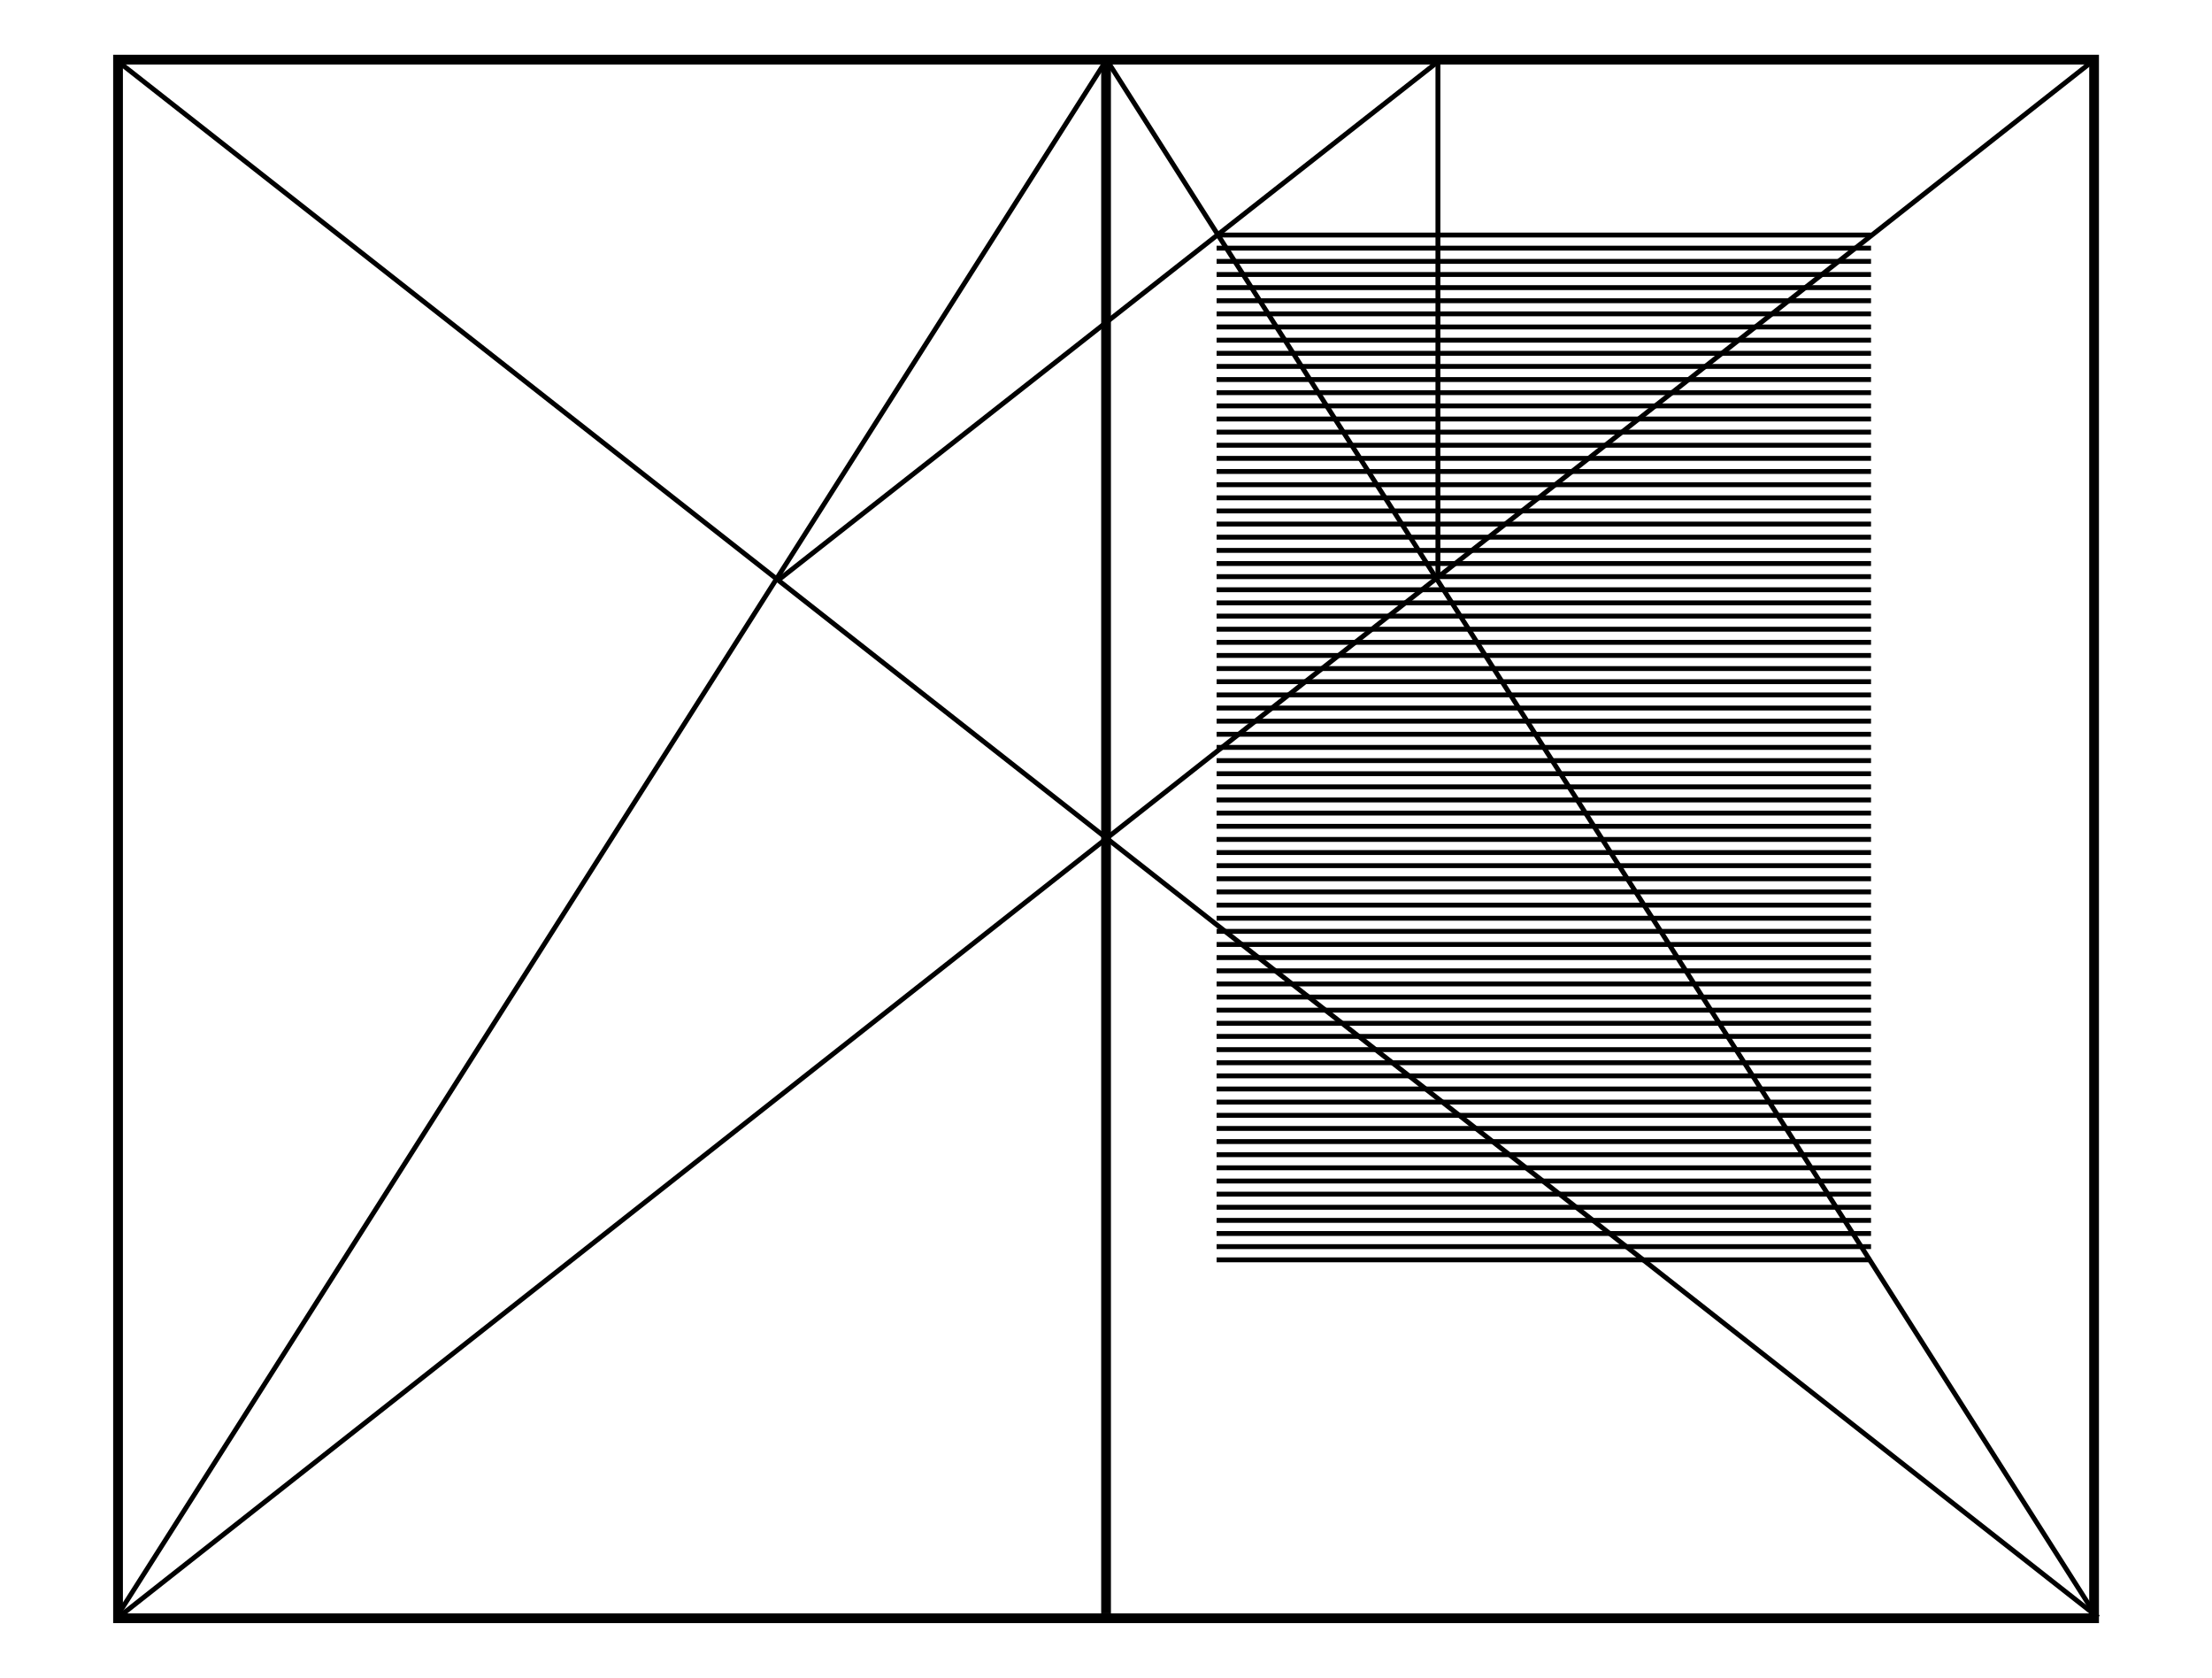 <?xml version="1.0" encoding="utf-8"?>
<!-- Generator: Adobe Illustrator 24.2.1, SVG Export Plug-In . SVG Version: 6.00 Build 0)  -->
<svg version="1.1" id="Layer_1" xmlns="http://www.w3.org/2000/svg" xmlns:xlink="http://www.w3.org/1999/xlink" x="0px" y="0px"
	 viewBox="0 0 204.09 154.78" style="enable-background:new 0 0 204.09 154.78;" xml:space="preserve">
<style type="text/css">
	.st0{clip-path:url(#SVGID_2_);}
	.st1{clip-path:url(#SVGID_4_);}
	.st2{clip-path:url(#SVGID_2_);fill:none;stroke:#000000;stroke-width:0.9;}
	.st3{clip-path:url(#SVGID_6_);}
	.st4{clip-path:url(#SVGID_8_);}
	.st5{clip-path:url(#SVGID_6_);fill:none;stroke:#000000;stroke-width:0.9;}
	.st6{clip-path:url(#SVGID_10_);}
	.st7{clip-path:url(#SVGID_12_);}
	.st8{clip-path:url(#SVGID_10_);fill:none;stroke:#000000;stroke-width:0.9;}
	.st9{clip-path:url(#SVGID_14_);}
	.st10{clip-path:url(#SVGID_16_);}
	.st11{clip-path:url(#SVGID_16_);fill:none;stroke:#000000;stroke-width:10;}
	.st12{clip-path:url(#SVGID_18_);}
	.st13{clip-path:url(#SVGID_20_);}
	.st14{clip-path:url(#SVGID_22_);}
	.st15{clip-path:url(#SVGID_24_);}
	.st16{clip-path:url(#SVGID_26_);}
	.st17{clip-path:url(#SVGID_28_);}
	.st18{clip-path:url(#SVGID_30_);}
	.st19{clip-path:url(#SVGID_32_);}
	.st20{clip-path:url(#SVGID_34_);}
	.st21{clip-path:url(#SVGID_36_);}
	.st22{clip-path:url(#SVGID_38_);}
	.st23{clip-path:url(#SVGID_40_);}
	.st24{clip-path:url(#SVGID_42_);}
	.st25{clip-path:url(#SVGID_44_);fill:#FFFFFF;}
	.st26{clip-path:url(#SVGID_44_);fill:none;stroke:#000000;stroke-width:3;}
	.st27{clip-path:url(#SVGID_44_);}
	.st28{clip-path:url(#SVGID_46_);}
	.st29{clip-path:url(#SVGID_48_);}
	.st30{clip-path:url(#SVGID_50_);fill:none;stroke:#000000;stroke-width:0.45;stroke-miterlimit:10;}
	.st31{clip-path:url(#SVGID_52_);fill:none;stroke:#000000;stroke-width:0.45;stroke-miterlimit:10;}
	.st32{clip-path:url(#SVGID_54_);}
	.st33{clip-path:url(#SVGID_56_);}
	.st34{clip-path:url(#SVGID_58_);}
	.st35{clip-path:url(#SVGID_60_);}
	.st36{clip-path:url(#SVGID_62_);}
	.st37{clip-path:url(#SVGID_64_);}
	.st38{clip-path:url(#SVGID_62_);fill:none;stroke:#000000;stroke-width:0.9;}
	.st39{clip-path:url(#SVGID_66_);}
	.st40{clip-path:url(#SVGID_68_);}
	.st41{clip-path:url(#SVGID_70_);}
	.st42{clip-path:url(#SVGID_72_);}
	.st43{clip-path:url(#SVGID_74_);fill:none;stroke:#000000;stroke-width:0.45;stroke-miterlimit:10;}
	.st44{clip-path:url(#SVGID_70_);fill:none;stroke:#000000;stroke-width:0.9;}
	.st45{clip-path:url(#SVGID_76_);}
	.st46{clip-path:url(#SVGID_78_);}
	.st47{clip-path:url(#SVGID_76_);fill:none;stroke:#000000;stroke-width:0.9;}
	.st48{clip-path:url(#SVGID_80_);}
	.st49{clip-path:url(#SVGID_82_);}
	.st50{clip-path:url(#SVGID_80_);fill:none;stroke:#000000;stroke-width:0.9;}
	.st51{clip-path:url(#SVGID_84_);}
	.st52{clip-path:url(#SVGID_86_);}
	.st53{clip-path:url(#SVGID_84_);fill:none;stroke:#000000;stroke-width:0.9;}
	.st54{clip-path:url(#SVGID_88_);}
	.st55{clip-path:url(#SVGID_90_);fill:none;stroke:#000000;stroke-width:0.9;}
	.st56{clip-path:url(#SVGID_88_);fill:#FFFFFF;}
	.st57{clip-path:url(#SVGID_88_);fill:none;stroke:#000000;stroke-width:0.9;}
	.st58{clip-path:url(#SVGID_92_);fill:none;stroke:#000000;stroke-width:0.9;}
	.st59{clip-path:url(#SVGID_94_);fill:#FFFFFF;}
	.st60{clip-path:url(#SVGID_94_);fill:none;stroke:#000000;stroke-width:0.9;}
	.st61{clip-path:url(#SVGID_96_);fill:none;stroke:#000000;stroke-width:0.9;}
	.st62{clip-path:url(#SVGID_88_);fill:none;stroke:#000000;stroke-width:0.9;stroke-linecap:round;stroke-linejoin:round;}
	.st63{clip-path:url(#SVGID_98_);fill:none;stroke:#000000;stroke-width:0.9;}
	.st64{clip-path:url(#SVGID_100_);}
	.st65{clip-path:url(#SVGID_102_);}
	.st66{clip-path:url(#SVGID_104_);}
	.st67{clip-path:url(#SVGID_106_);}
	.st68{clip-path:url(#SVGID_108_);}
	.st69{clip-path:url(#SVGID_110_);}
	.st70{clip-path:url(#SVGID_112_);fill:none;stroke:#000000;stroke-width:0.9;}
	.st71{clip-path:url(#SVGID_112_);}
	.st72{clip-path:url(#SVGID_114_);}
	.st73{clip-path:url(#SVGID_116_);fill:none;stroke:#000000;stroke-width:0.9;}
	.st74{clip-path:url(#SVGID_116_);fill:none;stroke:#000000;stroke-width:0.45;}
	.st75{clip-path:url(#SVGID_118_);fill:none;stroke:#000000;stroke-width:0.9;}
	.st76{clip-path:url(#SVGID_118_);fill:none;stroke:#000000;stroke-width:0.45;}
	.st77{clip-path:url(#SVGID_120_);}
	.st78{clip-path:url(#SVGID_122_);}
	.st79{clip-path:url(#SVGID_120_);fill:none;stroke:#000000;stroke-width:0.45;}
	.st80{clip-path:url(#SVGID_124_);}
	.st81{clip-path:url(#SVGID_126_);}
	.st82{clip-path:url(#SVGID_128_);}
	.st83{clip-path:url(#SVGID_130_);}
	.st84{clip-path:url(#SVGID_132_);fill:none;stroke:#000000;stroke-width:0.9;}
	.st85{clip-path:url(#SVGID_132_);}
	.st86{clip-path:url(#SVGID_134_);fill:#FFFFFF;}
	.st87{clip-path:url(#SVGID_134_);}
</style>
<g>
	<g>
		<defs>
			<rect id="SVGID_115_" width="204.09" height="154.78"/>
		</defs>
		<clipPath id="SVGID_2_">
			<use xlink:href="#SVGID_115_"  style="overflow:visible;"/>
		</clipPath>
		<polygon class="st2" points="10.89,5.95 10.89,148.82 10.89,149.27 11.34,149.27 192.76,149.27 193.21,149.27 193.21,148.82 
			193.21,5.95 193.21,5.5 192.76,5.5 11.34,5.5 10.89,5.5 		"/>
		<line class="st2" x1="102.05" y1="5.95" x2="102.05" y2="148.82"/>
		<polyline style="clip-path:url(#SVGID_2_);fill:none;stroke:#000000;stroke-width:0.45;" points="10.89,148.94 102.1,5.51 
			193.4,149.07 		"/>
		
			<line style="clip-path:url(#SVGID_2_);fill:none;stroke:#000000;stroke-width:0.45;" x1="10.7" y1="5.52" x2="193.59" y2="149.19"/>
		
			<line style="clip-path:url(#SVGID_2_);fill:none;stroke:#000000;stroke-width:0.45;" x1="10.7" y1="149.36" x2="192.87" y2="5.8"/>
		
			<line style="clip-path:url(#SVGID_2_);fill:none;stroke:#000000;stroke-width:0.45;" x1="132.67" y1="5.69" x2="132.67" y2="53.21"/>
		
			<line style="clip-path:url(#SVGID_2_);fill:none;stroke:#000000;stroke-width:0.45;" x1="71.72" y1="53.58" x2="132.67" y2="5.69"/>
		
			<line style="clip-path:url(#SVGID_2_);fill:none;stroke:#000000;stroke-width:0.45;" x1="112.25" y1="21.68" x2="172.63" y2="21.68"/>
		
			<line style="clip-path:url(#SVGID_2_);fill:none;stroke:#000000;stroke-width:0.45;" x1="112.25" y1="22.89" x2="172.63" y2="22.89"/>
		
			<line style="clip-path:url(#SVGID_2_);fill:none;stroke:#000000;stroke-width:0.45;" x1="112.25" y1="24.11" x2="172.63" y2="24.11"/>
		
			<line style="clip-path:url(#SVGID_2_);fill:none;stroke:#000000;stroke-width:0.45;" x1="112.25" y1="25.32" x2="172.63" y2="25.32"/>
		
			<line style="clip-path:url(#SVGID_2_);fill:none;stroke:#000000;stroke-width:0.45;" x1="112.25" y1="26.53" x2="172.63" y2="26.53"/>
		
			<line style="clip-path:url(#SVGID_2_);fill:none;stroke:#000000;stroke-width:0.45;" x1="112.25" y1="27.74" x2="172.63" y2="27.74"/>
		
			<line style="clip-path:url(#SVGID_2_);fill:none;stroke:#000000;stroke-width:0.45;" x1="112.25" y1="28.95" x2="172.63" y2="28.95"/>
		
			<line style="clip-path:url(#SVGID_2_);fill:none;stroke:#000000;stroke-width:0.45;" x1="112.25" y1="30.16" x2="172.63" y2="30.16"/>
		
			<line style="clip-path:url(#SVGID_2_);fill:none;stroke:#000000;stroke-width:0.45;" x1="112.25" y1="31.38" x2="172.63" y2="31.38"/>
		
			<line style="clip-path:url(#SVGID_2_);fill:none;stroke:#000000;stroke-width:0.45;" x1="112.25" y1="32.59" x2="172.63" y2="32.59"/>
		
			<line style="clip-path:url(#SVGID_2_);fill:none;stroke:#000000;stroke-width:0.45;" x1="112.25" y1="33.8" x2="172.63" y2="33.8"/>
		
			<line style="clip-path:url(#SVGID_2_);fill:none;stroke:#000000;stroke-width:0.45;" x1="112.25" y1="35.01" x2="172.63" y2="35.01"/>
		
			<line style="clip-path:url(#SVGID_2_);fill:none;stroke:#000000;stroke-width:0.45;" x1="112.25" y1="36.22" x2="172.63" y2="36.22"/>
		
			<line style="clip-path:url(#SVGID_2_);fill:none;stroke:#000000;stroke-width:0.45;" x1="112.25" y1="37.44" x2="172.63" y2="37.44"/>
		
			<line style="clip-path:url(#SVGID_2_);fill:none;stroke:#000000;stroke-width:0.45;" x1="112.25" y1="38.65" x2="172.63" y2="38.65"/>
		
			<line style="clip-path:url(#SVGID_2_);fill:none;stroke:#000000;stroke-width:0.45;" x1="112.25" y1="39.86" x2="172.63" y2="39.86"/>
		
			<line style="clip-path:url(#SVGID_2_);fill:none;stroke:#000000;stroke-width:0.45;" x1="112.25" y1="41.07" x2="172.63" y2="41.07"/>
		
			<line style="clip-path:url(#SVGID_2_);fill:none;stroke:#000000;stroke-width:0.45;" x1="112.25" y1="42.28" x2="172.63" y2="42.28"/>
		
			<line style="clip-path:url(#SVGID_2_);fill:none;stroke:#000000;stroke-width:0.45;" x1="112.25" y1="43.49" x2="172.63" y2="43.49"/>
		
			<line style="clip-path:url(#SVGID_2_);fill:none;stroke:#000000;stroke-width:0.45;" x1="112.25" y1="44.71" x2="172.63" y2="44.71"/>
		
			<line style="clip-path:url(#SVGID_2_);fill:none;stroke:#000000;stroke-width:0.45;" x1="112.25" y1="45.92" x2="172.63" y2="45.92"/>
		
			<line style="clip-path:url(#SVGID_2_);fill:none;stroke:#000000;stroke-width:0.45;" x1="112.25" y1="47.13" x2="172.63" y2="47.13"/>
		
			<line style="clip-path:url(#SVGID_2_);fill:none;stroke:#000000;stroke-width:0.45;" x1="112.25" y1="48.34" x2="172.63" y2="48.34"/>
		
			<line style="clip-path:url(#SVGID_2_);fill:none;stroke:#000000;stroke-width:0.45;" x1="112.25" y1="49.55" x2="172.63" y2="49.55"/>
		
			<line style="clip-path:url(#SVGID_2_);fill:none;stroke:#000000;stroke-width:0.45;" x1="112.25" y1="50.77" x2="172.63" y2="50.77"/>
		
			<line style="clip-path:url(#SVGID_2_);fill:none;stroke:#000000;stroke-width:0.45;" x1="112.25" y1="51.98" x2="172.63" y2="51.98"/>
		
			<line style="clip-path:url(#SVGID_2_);fill:none;stroke:#000000;stroke-width:0.45;" x1="112.25" y1="53.19" x2="172.63" y2="53.19"/>
		
			<line style="clip-path:url(#SVGID_2_);fill:none;stroke:#000000;stroke-width:0.45;" x1="112.25" y1="54.4" x2="172.63" y2="54.4"/>
		
			<line style="clip-path:url(#SVGID_2_);fill:none;stroke:#000000;stroke-width:0.45;" x1="112.25" y1="55.61" x2="172.63" y2="55.61"/>
		
			<line style="clip-path:url(#SVGID_2_);fill:none;stroke:#000000;stroke-width:0.45;" x1="112.25" y1="56.83" x2="172.63" y2="56.83"/>
		
			<line style="clip-path:url(#SVGID_2_);fill:none;stroke:#000000;stroke-width:0.45;" x1="112.25" y1="58.04" x2="172.63" y2="58.04"/>
		
			<line style="clip-path:url(#SVGID_2_);fill:none;stroke:#000000;stroke-width:0.45;" x1="112.25" y1="59.25" x2="172.63" y2="59.25"/>
		
			<line style="clip-path:url(#SVGID_2_);fill:none;stroke:#000000;stroke-width:0.45;" x1="112.25" y1="60.46" x2="172.63" y2="60.46"/>
		
			<line style="clip-path:url(#SVGID_2_);fill:none;stroke:#000000;stroke-width:0.45;" x1="112.25" y1="61.67" x2="172.63" y2="61.67"/>
		
			<line style="clip-path:url(#SVGID_2_);fill:none;stroke:#000000;stroke-width:0.45;" x1="112.25" y1="62.88" x2="172.63" y2="62.88"/>
		
			<line style="clip-path:url(#SVGID_2_);fill:none;stroke:#000000;stroke-width:0.45;" x1="112.25" y1="64.1" x2="172.63" y2="64.1"/>
		
			<line style="clip-path:url(#SVGID_2_);fill:none;stroke:#000000;stroke-width:0.45;" x1="112.25" y1="65.31" x2="172.63" y2="65.31"/>
		
			<line style="clip-path:url(#SVGID_2_);fill:none;stroke:#000000;stroke-width:0.45;" x1="112.25" y1="66.52" x2="172.63" y2="66.52"/>
		
			<line style="clip-path:url(#SVGID_2_);fill:none;stroke:#000000;stroke-width:0.45;" x1="112.25" y1="67.73" x2="172.63" y2="67.73"/>
		
			<line style="clip-path:url(#SVGID_2_);fill:none;stroke:#000000;stroke-width:0.45;" x1="112.25" y1="68.94" x2="172.63" y2="68.94"/>
		
			<line style="clip-path:url(#SVGID_2_);fill:none;stroke:#000000;stroke-width:0.45;" x1="112.25" y1="70.16" x2="172.63" y2="70.16"/>
		
			<line style="clip-path:url(#SVGID_2_);fill:none;stroke:#000000;stroke-width:0.45;" x1="112.25" y1="71.37" x2="172.63" y2="71.37"/>
		
			<line style="clip-path:url(#SVGID_2_);fill:none;stroke:#000000;stroke-width:0.45;" x1="112.25" y1="72.58" x2="172.63" y2="72.58"/>
		
			<line style="clip-path:url(#SVGID_2_);fill:none;stroke:#000000;stroke-width:0.45;" x1="112.25" y1="73.79" x2="172.63" y2="73.79"/>
		<line style="clip-path:url(#SVGID_2_);fill:none;stroke:#000000;stroke-width:0.45;" x1="112.25" y1="75" x2="172.63" y2="75"/>
		
			<line style="clip-path:url(#SVGID_2_);fill:none;stroke:#000000;stroke-width:0.45;" x1="112.25" y1="76.22" x2="172.63" y2="76.22"/>
		
			<line style="clip-path:url(#SVGID_2_);fill:none;stroke:#000000;stroke-width:0.45;" x1="112.25" y1="77.43" x2="172.63" y2="77.43"/>
		
			<line style="clip-path:url(#SVGID_2_);fill:none;stroke:#000000;stroke-width:0.45;" x1="112.25" y1="78.64" x2="172.63" y2="78.64"/>
		
			<line style="clip-path:url(#SVGID_2_);fill:none;stroke:#000000;stroke-width:0.45;" x1="112.25" y1="79.85" x2="172.63" y2="79.85"/>
		
			<line style="clip-path:url(#SVGID_2_);fill:none;stroke:#000000;stroke-width:0.45;" x1="112.25" y1="81.06" x2="172.63" y2="81.06"/>
		
			<line style="clip-path:url(#SVGID_2_);fill:none;stroke:#000000;stroke-width:0.45;" x1="112.25" y1="82.27" x2="172.63" y2="82.27"/>
		
			<line style="clip-path:url(#SVGID_2_);fill:none;stroke:#000000;stroke-width:0.45;" x1="112.25" y1="83.49" x2="172.63" y2="83.49"/>
		
			<line style="clip-path:url(#SVGID_2_);fill:none;stroke:#000000;stroke-width:0.45;" x1="112.25" y1="84.7" x2="172.63" y2="84.7"/>
		
			<line style="clip-path:url(#SVGID_2_);fill:none;stroke:#000000;stroke-width:0.45;" x1="112.25" y1="85.91" x2="172.63" y2="85.91"/>
		
			<line style="clip-path:url(#SVGID_2_);fill:none;stroke:#000000;stroke-width:0.45;" x1="112.25" y1="87.12" x2="172.63" y2="87.12"/>
		
			<line style="clip-path:url(#SVGID_2_);fill:none;stroke:#000000;stroke-width:0.45;" x1="112.25" y1="88.33" x2="172.63" y2="88.33"/>
		
			<line style="clip-path:url(#SVGID_2_);fill:none;stroke:#000000;stroke-width:0.45;" x1="112.25" y1="89.55" x2="172.63" y2="89.55"/>
		
			<line style="clip-path:url(#SVGID_2_);fill:none;stroke:#000000;stroke-width:0.45;" x1="112.25" y1="90.76" x2="172.63" y2="90.76"/>
		
			<line style="clip-path:url(#SVGID_2_);fill:none;stroke:#000000;stroke-width:0.45;" x1="112.25" y1="91.97" x2="172.63" y2="91.97"/>
		
			<line style="clip-path:url(#SVGID_2_);fill:none;stroke:#000000;stroke-width:0.45;" x1="112.25" y1="93.18" x2="172.63" y2="93.18"/>
		
			<line style="clip-path:url(#SVGID_2_);fill:none;stroke:#000000;stroke-width:0.45;" x1="112.25" y1="94.39" x2="172.63" y2="94.39"/>
		
			<line style="clip-path:url(#SVGID_2_);fill:none;stroke:#000000;stroke-width:0.45;" x1="112.25" y1="95.6" x2="172.63" y2="95.6"/>
		
			<line style="clip-path:url(#SVGID_2_);fill:none;stroke:#000000;stroke-width:0.45;" x1="112.25" y1="96.82" x2="172.63" y2="96.82"/>
		
			<line style="clip-path:url(#SVGID_2_);fill:none;stroke:#000000;stroke-width:0.45;" x1="112.25" y1="98.03" x2="172.63" y2="98.03"/>
		
			<line style="clip-path:url(#SVGID_2_);fill:none;stroke:#000000;stroke-width:0.45;" x1="112.25" y1="99.24" x2="172.63" y2="99.24"/>
		
			<line style="clip-path:url(#SVGID_2_);fill:none;stroke:#000000;stroke-width:0.45;" x1="112.25" y1="100.45" x2="172.63" y2="100.45"/>
		
			<line style="clip-path:url(#SVGID_2_);fill:none;stroke:#000000;stroke-width:0.45;" x1="112.25" y1="101.66" x2="172.63" y2="101.66"/>
		
			<line style="clip-path:url(#SVGID_2_);fill:none;stroke:#000000;stroke-width:0.45;" x1="112.25" y1="102.88" x2="172.63" y2="102.88"/>
		
			<line style="clip-path:url(#SVGID_2_);fill:none;stroke:#000000;stroke-width:0.45;" x1="112.25" y1="104.09" x2="172.63" y2="104.09"/>
		
			<line style="clip-path:url(#SVGID_2_);fill:none;stroke:#000000;stroke-width:0.45;" x1="112.25" y1="105.3" x2="172.63" y2="105.3"/>
		
			<line style="clip-path:url(#SVGID_2_);fill:none;stroke:#000000;stroke-width:0.45;" x1="112.25" y1="106.51" x2="172.63" y2="106.51"/>
		
			<line style="clip-path:url(#SVGID_2_);fill:none;stroke:#000000;stroke-width:0.45;" x1="112.25" y1="107.72" x2="172.63" y2="107.72"/>
		
			<line style="clip-path:url(#SVGID_2_);fill:none;stroke:#000000;stroke-width:0.45;" x1="112.25" y1="108.94" x2="172.63" y2="108.94"/>
		
			<line style="clip-path:url(#SVGID_2_);fill:none;stroke:#000000;stroke-width:0.45;" x1="112.25" y1="110.15" x2="172.63" y2="110.15"/>
		
			<line style="clip-path:url(#SVGID_2_);fill:none;stroke:#000000;stroke-width:0.45;" x1="112.25" y1="111.36" x2="172.63" y2="111.36"/>
		
			<line style="clip-path:url(#SVGID_2_);fill:none;stroke:#000000;stroke-width:0.45;" x1="112.25" y1="112.57" x2="172.63" y2="112.57"/>
		
			<line style="clip-path:url(#SVGID_2_);fill:none;stroke:#000000;stroke-width:0.45;" x1="112.25" y1="113.78" x2="172.63" y2="113.78"/>
		
			<line style="clip-path:url(#SVGID_2_);fill:none;stroke:#000000;stroke-width:0.45;" x1="112.25" y1="114.99" x2="172.63" y2="114.99"/>
		
			<line style="clip-path:url(#SVGID_2_);fill:none;stroke:#000000;stroke-width:0.45;" x1="112.25" y1="116.21" x2="172.63" y2="116.21"/>
	</g>
</g>
</svg>
